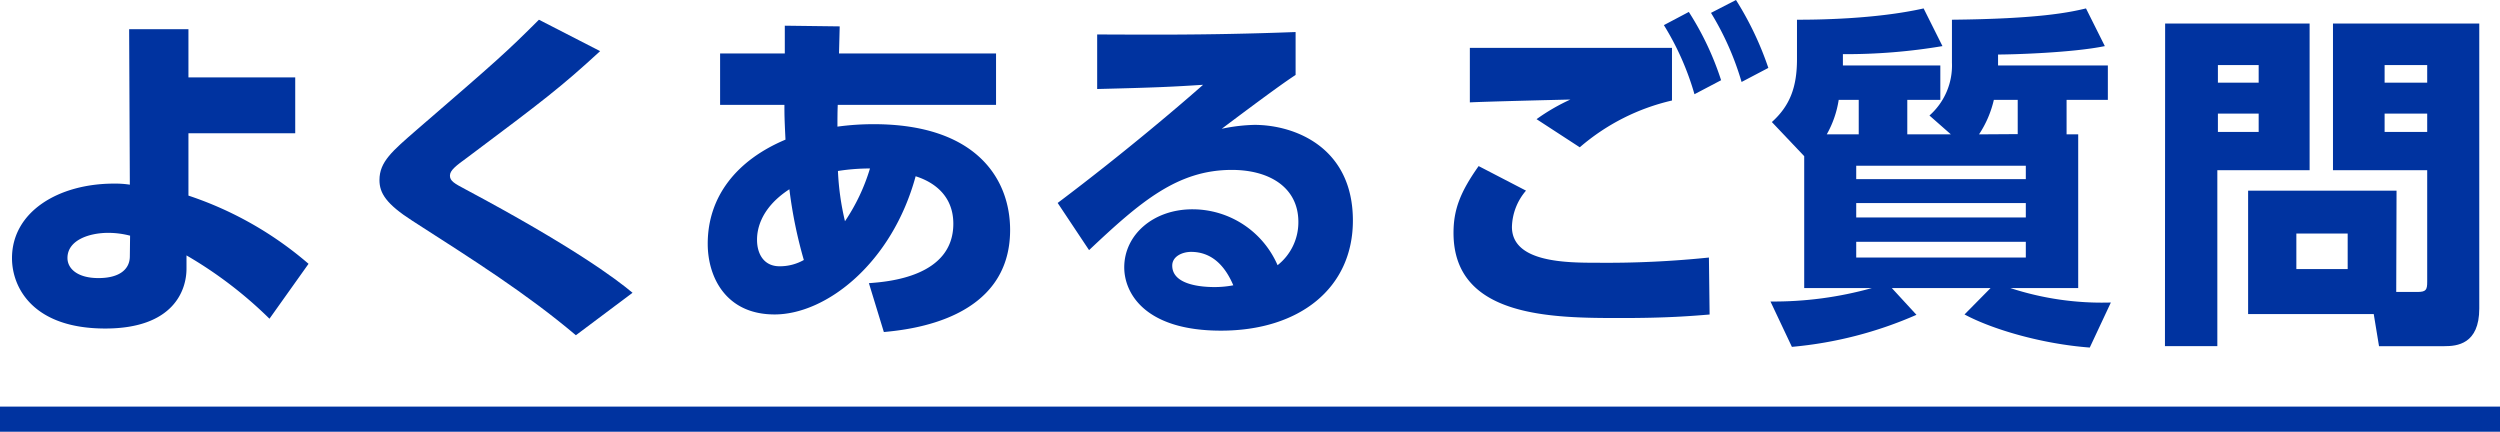 <svg xmlns="http://www.w3.org/2000/svg" viewBox="0 0 398 68.73"><defs><style>.cls-1{fill:#0033a0;}.cls-2{fill:none;stroke:#0033a0;stroke-miterlimit:10;stroke-width:4px;}</style></defs><title>アセット 42</title><g id="レイヤー_2" data-name="レイヤー 2"><g id="レイアウト"><path class="cls-1" d="M30,31.14A56.58,56.58,0,0,1,49.12,42L42.9,50.74A66.16,66.16,0,0,0,29.69,40.66v2.12c0,3.36-2,9.52-12.94,9.52C5.22,52.3,1.91,45.75,1.91,41.1c0-7.39,7.39-11.87,16.24-11.87a15.46,15.46,0,0,1,2.52.17L20.56,4.65H30v7.67h17v8.9H30Zm-9.29,6.38a14,14,0,0,0-3.47-.45c-3.08,0-6.5,1.18-6.5,4,0,1.68,1.57,3.2,4.93,3.2s5-1.4,5-3.48Z"/><path class="cls-1" d="M91.68,53.37c-7.9-6.67-16.35-12-26-18.2-4.2-2.69-5.27-4.43-5.27-6.5,0-2.91,2-4.59,6-8.06C79.19,9.58,80.59,8.34,85.8,3.14l9.74,5c-6.21,5.71-9,7.84-21.11,16.91-1.85,1.34-2.8,2.07-2.8,2.91s.67,1.23,2.47,2.18c17,9.07,24,14.28,26.6,16.47Z"/><path class="cls-1" d="M138.33,45.08c3-.22,13.44-1,13.44-9.46,0-5.49-4.65-7.12-6-7.56-3.76,13.83-14.23,22-22.46,22-7.73,0-10.64-5.93-10.64-11.25,0-7.56,4.65-13.33,12.38-16.58-.17-3.47-.17-4-.17-5.54H114.64V8.51h10.3V4.09l8.74.11-.11,4.31h25v8.18h-25.2c-.05,1.17-.05,2.35-.05,3.47a42.31,42.31,0,0,1,5.77-.39c16.23,0,21.72,8.62,21.72,16.85,0,14.28-16,15.85-20.1,16.24ZM125.67,30.13c-5,3.25-5.15,7-5.15,8.06,0,2.19,1.06,4.2,3.58,4.2a7.72,7.72,0,0,0,3.87-1A72.1,72.1,0,0,1,125.67,30.13Zm12.83-3.31a32.9,32.9,0,0,0-5.1.4,42.27,42.27,0,0,0,1.12,8A30.84,30.84,0,0,0,138.5,26.82Z"/><path class="cls-1" d="M206.26,11.93c-1.52,1-4,2.74-11.76,8.57a28.19,28.19,0,0,1,5.2-.62c6.44,0,15.68,3.58,15.68,15.23,0,10.81-8.56,17.53-21,17.53-12.15,0-15.4-6-15.4-10.08,0-5.15,4.59-9.24,10.86-9.24a14.77,14.77,0,0,1,13.55,8.9,8.7,8.7,0,0,0,3.31-6.89c0-5.48-4.59-8.28-10.59-8.28-8.62,0-14.5,5-22.73,12.77l-5-7.51C179.43,24,188.56,16.13,191.53,13.5c-5.15.33-7.51.44-16.86.67V5.49c6.16,0,16.91.17,31.59-.39ZM189.62,40.1c-1.4,0-3,.72-3,2.18,0,3.19,5,3.42,6.72,3.42a15.74,15.74,0,0,0,3-.28C194.94,42.11,192.76,40.1,189.62,40.1Z"/><path class="cls-1" d="M242.94,30.35a9.2,9.2,0,0,0-2.24,5.77c0,5.66,8.62,5.71,13.55,5.71A158.57,158.57,0,0,0,272.06,41l.11,9.07c-2.8.23-6.72.56-13.95.56-11,0-26.82,0-26.82-13.55,0-3.69,1.06-6.49,4-10.64ZM266.18,16a34.19,34.19,0,0,0-14.68,7.45l-6.88-4.48A31.86,31.86,0,0,1,250,15.85c-2.52.05-13.72.33-16,.45V7.62c2.18,0,3.86,0,9.18,0,5.77,0,17.86,0,23,0ZM268.86,1.9A46.63,46.63,0,0,1,274,12.77L269.76,15a43.85,43.85,0,0,0-4.87-11ZM276.37,0a50.66,50.66,0,0,1,5.15,10.81l-4.26,2.24a45.33,45.33,0,0,0-4.87-11Z"/><path class="cls-1" d="M310.58,21.39l-3.41-3a10.62,10.62,0,0,0,3.58-8.4V3.14C324.47,3,329.34,2,332.09,1.34l3,6c-5.15,1.06-14.61,1.34-17,1.34v1.74h17.48V15.9H329v5.49h1.85V45.86H320.05a46.94,46.94,0,0,0,16,2.3l-3.36,7.17c-7.51-.56-15.46-2.86-19.94-5.27l4.15-4.2H301.18l3.92,4.26a63.33,63.33,0,0,1-19.83,5.1L281.86,48A58,58,0,0,0,298,45.86H287.23v-21l-5.15-5.43c2.86-2.57,4-5.54,4-10V3.14c2.91,0,12.43-.06,20.16-1.8l3,6a92.31,92.31,0,0,1-15.85,1.28v1.8H308.9V15.9h-5.26v5.49Zm-14.67,0V15.9h-3.19a16.06,16.06,0,0,1-1.9,5.49Zm26.6,5h-27v2.13h27Zm0,5.94h-27v2.29h27Zm0,6.16h-27V41h27Zm-1.29-17.14V15.9h-3.8a16.7,16.7,0,0,1-2.36,5.49Z"/><path class="cls-1" d="M344.69,3.75h23V27.1H353v28h-8.34Zm8.4,6.61v2.8h6.49v-2.8Zm0,7.73V21h6.49V18.09Zm28.39,28.39h3.36c1.4,0,1.57-.34,1.57-1.62V27.1h-15V3.75h23.29V49.11c0,5.71-3.58,6-5.54,6H378.74L377.9,50h-20V30.35h23.63Zm-15.9-9.3v5.66h8.17V37.18Zm14.05-26.82v2.8h6.78v-2.8Zm0,7.73V21h6.78V18.09Z"/><line class="cls-2" x1="398" y1="66.73" y2="66.73"/></g></g></svg>